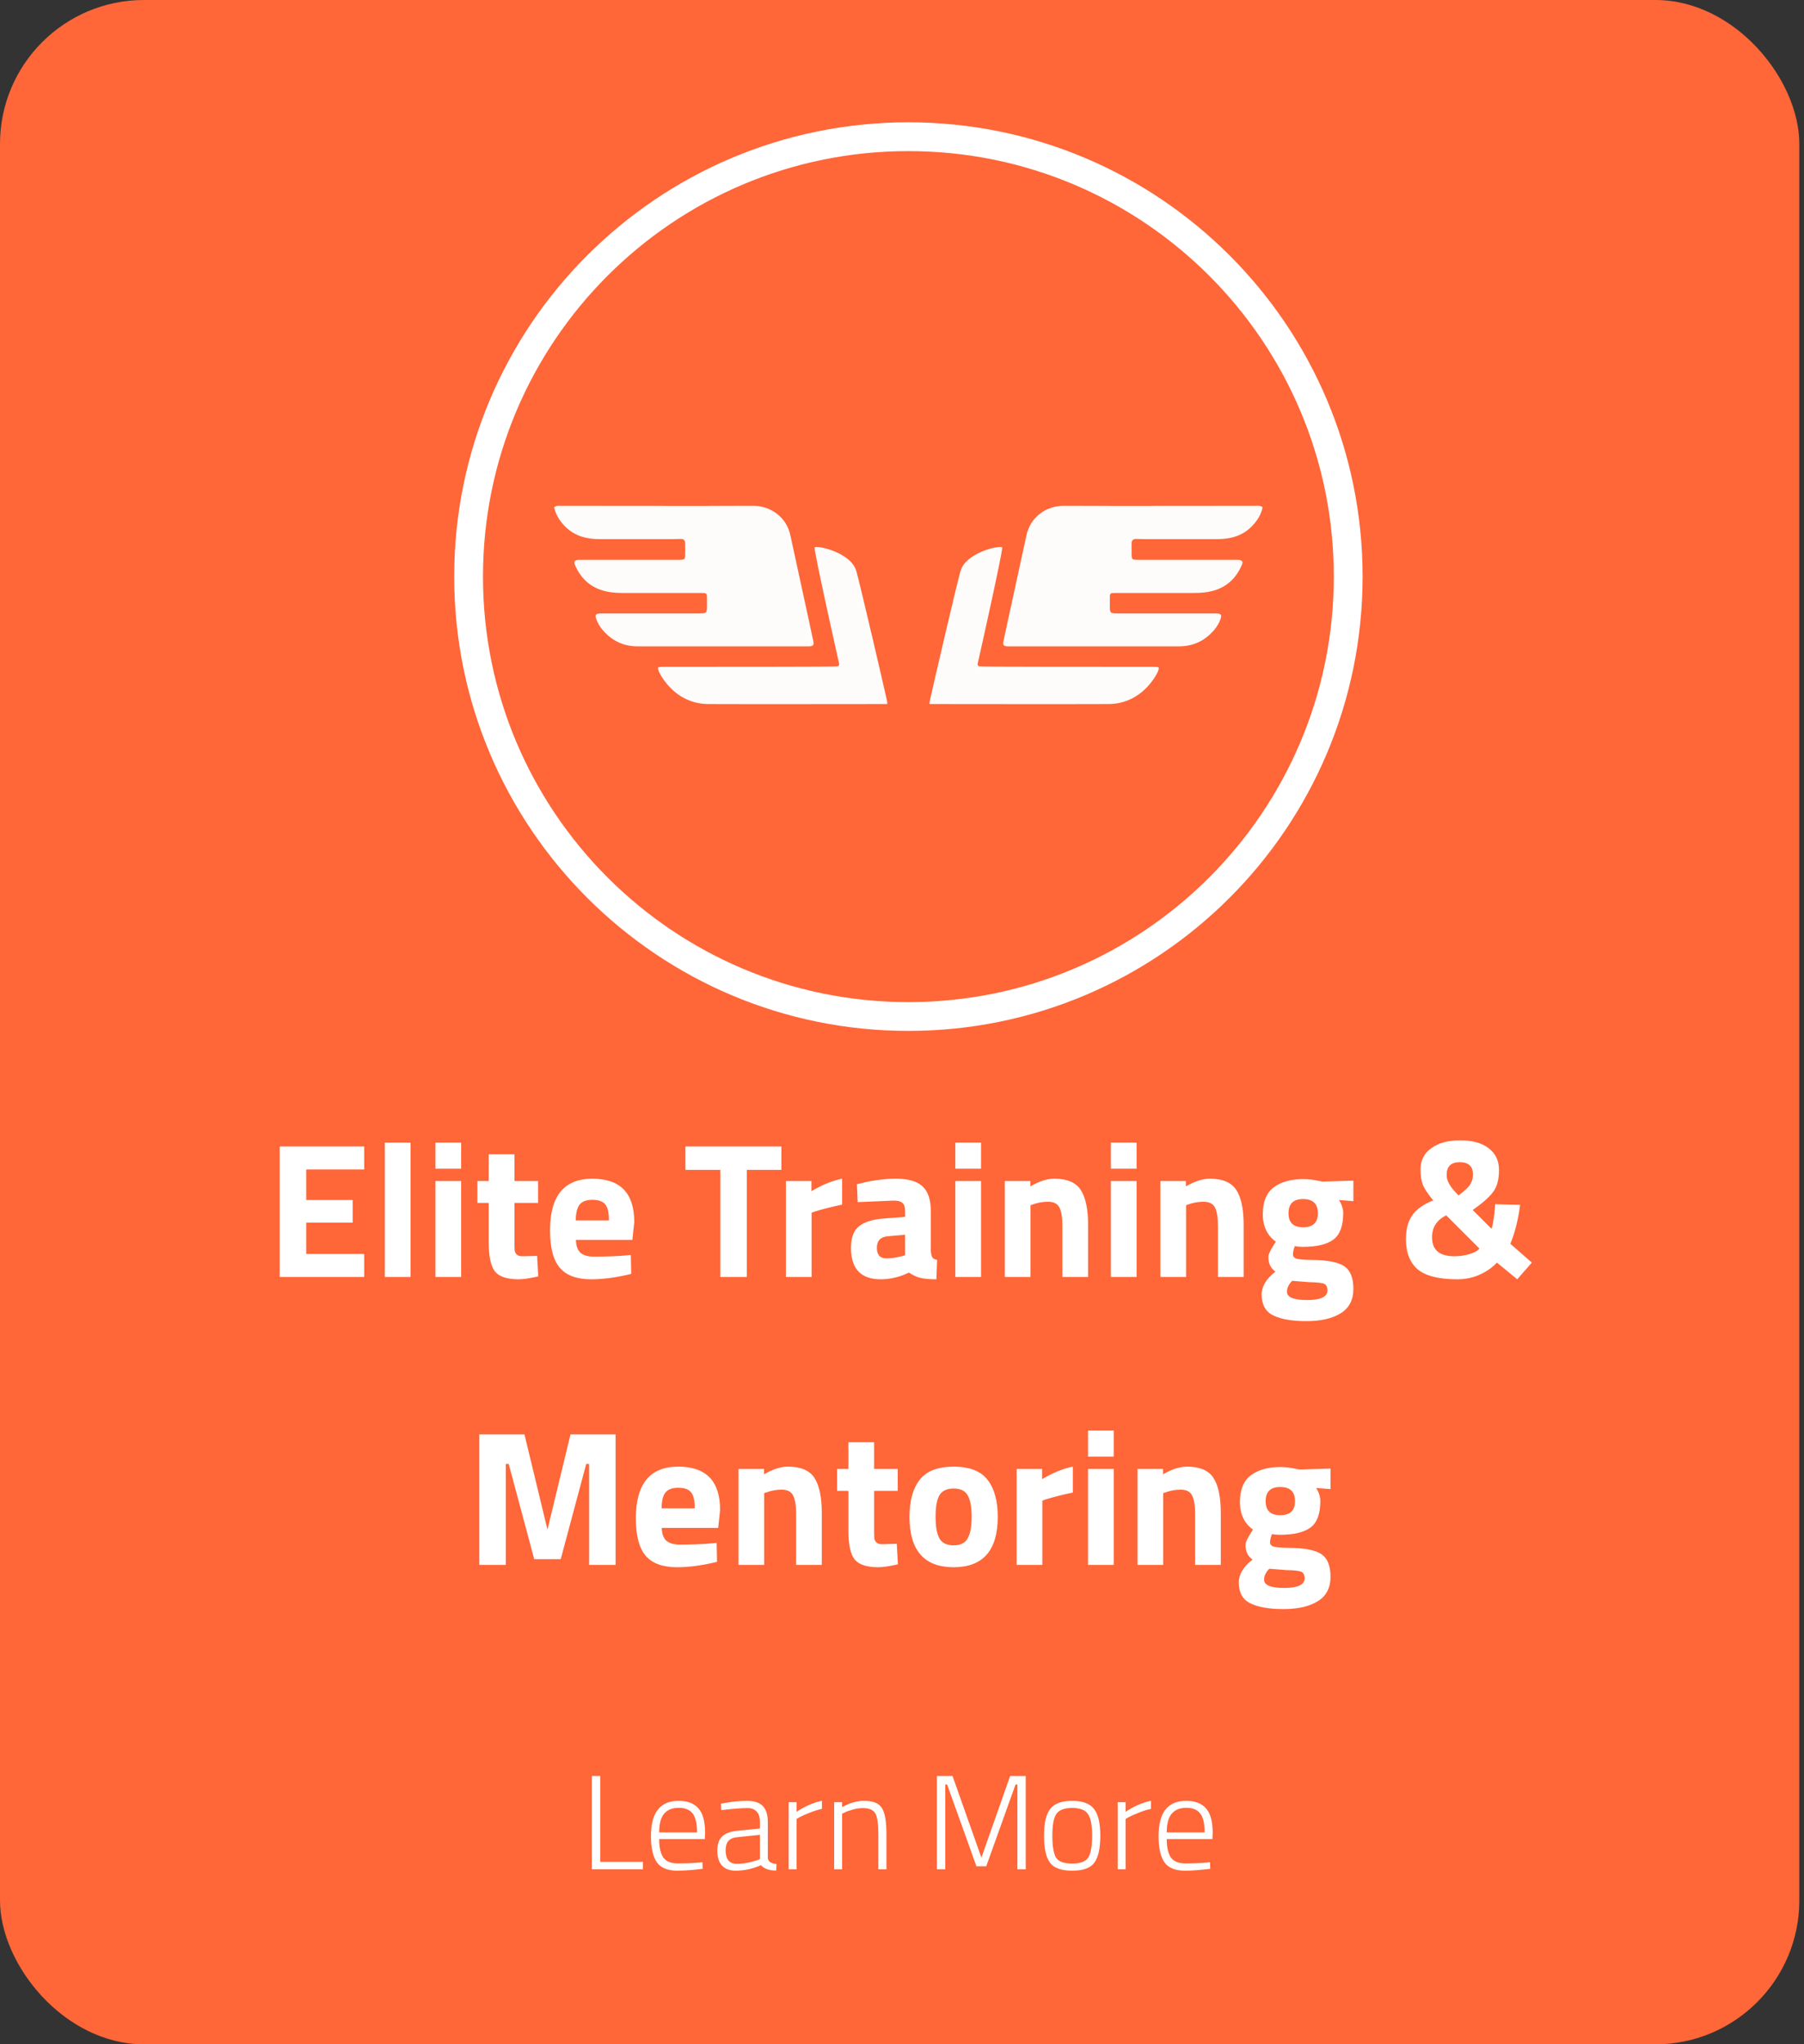 <svg width="188" height="213" viewBox="0 0 188 213" fill="none" xmlns="http://www.w3.org/2000/svg">
<rect x="0" y="0" width="188" height="213" fill="#333333" stroke="none"/>
<rect x="0" width="187.513" height="213" rx="15" fill="#FF6638"/>
<path d="M29.153 133.051V119.451H37.953V121.851H31.913V125.031H36.753V127.391H31.913V130.651H37.953V133.051H29.153ZM40.107 133.051V119.051H42.787V133.051H40.107ZM45.378 133.051V123.051H48.058V133.051H45.378ZM45.378 121.771V119.051H48.058V121.771H45.378ZM56.074 125.331H53.614V129.431C53.614 129.831 53.62 130.118 53.634 130.291C53.66 130.451 53.734 130.591 53.854 130.711C53.987 130.831 54.187 130.891 54.454 130.891L55.974 130.851L56.094 132.991C55.2 133.191 54.52 133.291 54.054 133.291C52.854 133.291 52.034 133.025 51.594 132.491C51.154 131.945 50.934 130.945 50.934 129.491V125.331H49.754V123.051H50.934V120.271H53.614V123.051H56.074V125.331ZM60.019 129.191C60.032 129.805 60.192 130.251 60.499 130.531C60.819 130.798 61.272 130.931 61.859 130.931C63.099 130.931 64.206 130.891 65.179 130.811L65.739 130.751L65.779 132.731C64.246 133.105 62.859 133.291 61.619 133.291C60.112 133.291 59.019 132.891 58.339 132.091C57.659 131.291 57.319 129.991 57.319 128.191C57.319 124.605 58.792 122.811 61.739 122.811C64.646 122.811 66.099 124.318 66.099 127.331L65.899 129.191H60.019ZM63.459 127.151C63.459 126.351 63.332 125.798 63.079 125.491C62.826 125.171 62.379 125.011 61.739 125.011C61.112 125.011 60.666 125.178 60.399 125.511C60.146 125.831 60.012 126.378 59.999 127.151H63.459ZM71.429 121.891V119.451H81.429V121.891H77.829V133.051H75.069V121.891H71.429ZM81.901 133.051V123.051H84.561V124.111C85.681 123.445 86.748 123.011 87.761 122.811V125.511C86.681 125.738 85.754 125.971 84.981 126.211L84.581 126.351V133.051H81.901ZM97.002 126.171V130.331C97.029 130.651 97.082 130.878 97.162 131.011C97.242 131.131 97.409 131.218 97.662 131.271L97.582 133.291C96.902 133.291 96.356 133.245 95.942 133.151C95.542 133.058 95.136 132.871 94.722 132.591C93.762 133.058 92.782 133.291 91.782 133.291C89.716 133.291 88.682 132.198 88.682 130.011C88.682 128.945 88.969 128.191 89.542 127.751C90.116 127.298 90.996 127.031 92.182 126.951L94.322 126.791V126.171C94.322 125.758 94.229 125.478 94.042 125.331C93.856 125.171 93.556 125.091 93.142 125.091L89.382 125.251L89.302 123.391C90.729 123.005 92.082 122.811 93.362 122.811C94.656 122.811 95.582 123.078 96.142 123.611C96.716 124.145 97.002 124.998 97.002 126.171ZM92.502 128.811C91.756 128.878 91.382 129.278 91.382 130.011C91.382 130.745 91.709 131.111 92.362 131.111C92.869 131.111 93.422 131.031 94.022 130.871L94.322 130.791V128.651L92.502 128.811ZM99.557 133.051V123.051H102.237V133.051H99.557ZM99.557 121.771V119.051H102.237V121.771H99.557ZM107.394 133.051H104.714V123.051H107.374V123.611C108.28 123.078 109.114 122.811 109.874 122.811C111.207 122.811 112.127 123.205 112.634 123.991C113.14 124.778 113.394 125.991 113.394 127.631V133.051H110.714V127.711C110.714 126.858 110.614 126.231 110.414 125.831C110.214 125.418 109.814 125.211 109.214 125.211C108.667 125.211 108.14 125.305 107.634 125.491L107.394 125.571V133.051ZM115.768 133.051V123.051H118.448V133.051H115.768ZM115.768 121.771V119.051H118.448V121.771H115.768ZM123.604 133.051H120.924V123.051H123.584V123.611C124.491 123.078 125.324 122.811 126.084 122.811C127.418 122.811 128.338 123.205 128.844 123.991C129.351 124.778 129.604 125.991 129.604 127.631V133.051H126.924V127.711C126.924 126.858 126.824 126.231 126.624 125.831C126.424 125.418 126.024 125.211 125.424 125.211C124.878 125.211 124.351 125.305 123.844 125.491L123.604 125.571V133.051ZM141.039 134.291C141.039 135.438 140.599 136.285 139.719 136.831C138.839 137.378 137.646 137.651 136.139 137.651C134.646 137.651 133.492 137.451 132.679 137.051C131.879 136.651 131.479 135.925 131.479 134.871C131.479 134.031 131.959 133.238 132.919 132.491C132.426 132.158 132.179 131.651 132.179 130.971C132.179 130.705 132.379 130.265 132.779 129.651L132.959 129.371C132.052 128.718 131.599 127.758 131.599 126.491C131.599 125.211 131.979 124.285 132.739 123.711C133.512 123.138 134.532 122.851 135.799 122.851C136.372 122.851 136.939 122.918 137.499 123.051L137.819 123.111L141.039 123.011V125.151L139.539 125.031C139.832 125.485 139.979 125.938 139.979 126.391C139.979 127.725 139.639 128.645 138.959 129.151C138.279 129.658 137.212 129.911 135.759 129.911C135.452 129.911 135.179 129.885 134.939 129.831C134.806 130.178 134.739 130.465 134.739 130.691C134.739 130.905 134.852 131.051 135.079 131.131C135.306 131.211 135.839 131.258 136.679 131.271C138.359 131.285 139.506 131.511 140.119 131.951C140.732 132.378 141.039 133.158 141.039 134.291ZM134.119 134.591C134.119 135.165 134.819 135.451 136.219 135.451C137.632 135.451 138.339 135.118 138.339 134.451C138.339 134.091 138.219 133.858 137.979 133.751C137.739 133.658 137.232 133.605 136.459 133.591L134.659 133.451C134.299 133.811 134.119 134.191 134.119 134.591ZM134.279 126.411C134.279 127.385 134.786 127.871 135.799 127.871C136.826 127.871 137.339 127.385 137.339 126.411C137.339 125.425 136.826 124.931 135.799 124.931C134.786 124.931 134.279 125.425 134.279 126.411ZM148.037 121.831C148.037 120.898 148.411 120.165 149.157 119.631C149.904 119.085 150.911 118.811 152.177 118.811C153.457 118.811 154.451 119.091 155.157 119.651C155.864 120.198 156.217 120.951 156.217 121.911C156.217 122.871 156.017 123.625 155.617 124.171C155.217 124.718 154.504 125.351 153.477 126.071L155.437 128.031C155.517 127.831 155.597 127.445 155.677 126.871C155.757 126.298 155.804 125.831 155.817 125.471L158.417 125.531C158.217 127.078 157.877 128.431 157.397 129.591L159.637 131.551L158.117 133.291L155.997 131.551C155.531 132.058 154.931 132.478 154.197 132.811C153.477 133.131 152.711 133.291 151.897 133.291C149.951 133.291 148.564 132.945 147.737 132.251C146.924 131.545 146.517 130.505 146.517 129.131C146.517 128.051 146.744 127.205 147.197 126.591C147.651 125.965 148.371 125.458 149.357 125.071C148.811 124.405 148.451 123.865 148.277 123.451C148.117 123.038 148.037 122.498 148.037 121.831ZM151.557 130.891C152.091 130.891 152.611 130.818 153.117 130.671C153.624 130.525 153.977 130.331 154.177 130.091L150.717 126.631C149.731 127.111 149.237 127.871 149.237 128.911C149.237 130.231 150.011 130.891 151.557 130.891ZM150.757 122.431C150.757 122.965 151.057 123.551 151.657 124.191L151.997 124.551C152.544 124.151 152.931 123.798 153.157 123.491C153.384 123.171 153.497 122.791 153.497 122.351C153.497 121.511 153.037 121.091 152.117 121.091C151.211 121.091 150.757 121.538 150.757 122.431ZM49.953 163.051V149.451H54.654L57.053 159.371L59.453 149.451H64.153V163.051H61.394V152.531H61.093L58.434 162.451H55.673L53.014 152.531H52.714V163.051H49.953ZM68.964 159.191C68.978 159.805 69.138 160.251 69.444 160.531C69.764 160.798 70.218 160.931 70.804 160.931C72.044 160.931 73.151 160.891 74.124 160.811L74.684 160.751L74.724 162.731C73.191 163.105 71.804 163.291 70.564 163.291C69.058 163.291 67.964 162.891 67.284 162.091C66.604 161.291 66.264 159.991 66.264 158.191C66.264 154.605 67.738 152.811 70.684 152.811C73.591 152.811 75.044 154.318 75.044 157.331L74.844 159.191H68.964ZM72.404 157.151C72.404 156.351 72.278 155.798 72.024 155.491C71.771 155.171 71.324 155.011 70.684 155.011C70.058 155.011 69.611 155.178 69.344 155.511C69.091 155.831 68.958 156.378 68.944 157.151H72.404ZM79.64 163.051H76.96V153.051H79.62V153.611C80.526 153.078 81.36 152.811 82.12 152.811C83.453 152.811 84.373 153.205 84.88 153.991C85.386 154.778 85.64 155.991 85.64 157.631V163.051H82.96V157.711C82.96 156.858 82.86 156.231 82.66 155.831C82.46 155.418 82.06 155.211 81.46 155.211C80.913 155.211 80.386 155.305 79.88 155.491L79.64 155.571V163.051ZM93.554 155.331H91.094V159.431C91.094 159.831 91.101 160.118 91.114 160.291C91.141 160.451 91.214 160.591 91.334 160.711C91.468 160.831 91.668 160.891 91.934 160.891L93.454 160.851L93.574 162.991C92.681 163.191 92.001 163.291 91.534 163.291C90.334 163.291 89.514 163.025 89.074 162.491C88.634 161.945 88.414 160.945 88.414 159.491V155.331H87.234V153.051H88.414V150.271H91.094V153.051H93.554V155.331ZM95.839 154.191C96.546 153.271 97.726 152.811 99.379 152.811C101.033 152.811 102.213 153.271 102.919 154.191C103.626 155.098 103.979 156.378 103.979 158.031C103.979 161.538 102.446 163.291 99.379 163.291C96.313 163.291 94.779 161.538 94.779 158.031C94.779 156.378 95.133 155.098 95.839 154.191ZM97.899 160.291C98.179 160.771 98.673 161.011 99.379 161.011C100.086 161.011 100.573 160.771 100.839 160.291C101.119 159.811 101.259 159.058 101.259 158.031C101.259 157.005 101.119 156.258 100.839 155.791C100.573 155.325 100.086 155.091 99.379 155.091C98.673 155.091 98.179 155.325 97.899 155.791C97.633 156.258 97.499 157.005 97.499 158.031C97.499 159.058 97.633 159.811 97.899 160.291ZM105.944 163.051V153.051H108.604V154.111C109.724 153.445 110.791 153.011 111.804 152.811V155.511C110.724 155.738 109.797 155.971 109.024 156.211L108.624 156.351V163.051H105.944ZM113.385 163.051V153.051H116.065V163.051H113.385ZM113.385 151.771V149.051H116.065V151.771H113.385ZM121.222 163.051H118.542V153.051H121.202V153.611C122.108 153.078 122.942 152.811 123.702 152.811C125.035 152.811 125.955 153.205 126.462 153.991C126.968 154.778 127.222 155.991 127.222 157.631V163.051H124.542V157.711C124.542 156.858 124.442 156.231 124.242 155.831C124.042 155.418 123.642 155.211 123.042 155.211C122.495 155.211 121.968 155.305 121.462 155.491L121.222 155.571V163.051ZM138.656 164.291C138.656 165.438 138.216 166.285 137.336 166.831C136.456 167.378 135.263 167.651 133.756 167.651C132.263 167.651 131.11 167.451 130.296 167.051C129.496 166.651 129.096 165.925 129.096 164.871C129.096 164.031 129.576 163.238 130.536 162.491C130.043 162.158 129.796 161.651 129.796 160.971C129.796 160.705 129.996 160.265 130.396 159.651L130.576 159.371C129.67 158.718 129.216 157.758 129.216 156.491C129.216 155.211 129.596 154.285 130.356 153.711C131.13 153.138 132.15 152.851 133.416 152.851C133.99 152.851 134.556 152.918 135.116 153.051L135.436 153.111L138.656 153.011V155.151L137.156 155.031C137.45 155.485 137.596 155.938 137.596 156.391C137.596 157.725 137.256 158.645 136.576 159.151C135.896 159.658 134.83 159.911 133.376 159.911C133.07 159.911 132.796 159.885 132.556 159.831C132.423 160.178 132.356 160.465 132.356 160.691C132.356 160.905 132.47 161.051 132.696 161.131C132.923 161.211 133.456 161.258 134.296 161.271C135.976 161.285 137.123 161.511 137.736 161.951C138.35 162.378 138.656 163.158 138.656 164.291ZM131.736 164.591C131.736 165.165 132.436 165.451 133.836 165.451C135.25 165.451 135.956 165.118 135.956 164.451C135.956 164.091 135.836 163.858 135.596 163.751C135.356 163.658 134.85 163.605 134.076 163.591L132.276 163.451C131.916 163.811 131.736 164.191 131.736 164.591ZM131.896 156.411C131.896 157.385 132.403 157.871 133.416 157.871C134.443 157.871 134.956 157.385 134.956 156.411C134.956 155.425 134.443 154.931 133.416 154.931C132.403 154.931 131.896 155.425 131.896 156.411Z" fill="white"/>
<path d="M67.003 194.77H61.683V185.04H62.551V193.986H67.003V194.77ZM72.78 194.07L73.2 194.028L73.228 194.714C72.174 194.844 71.282 194.91 70.554 194.91C69.546 194.9 68.842 194.602 68.44 194.014C68.039 193.426 67.838 192.52 67.838 191.298C67.838 188.852 68.8 187.63 70.722 187.63C71.646 187.63 72.337 187.896 72.794 188.428C73.252 188.95 73.48 189.79 73.48 190.948L73.452 191.62H68.692C68.692 192.478 68.837 193.118 69.126 193.538C69.425 193.948 69.929 194.154 70.638 194.154C71.357 194.154 72.071 194.126 72.78 194.07ZM68.692 190.92H72.64C72.64 189.996 72.486 189.338 72.178 188.946C71.88 188.554 71.394 188.358 70.722 188.358C70.06 188.358 69.556 188.563 69.21 188.974C68.865 189.375 68.692 190.024 68.692 190.92ZM80.017 189.856V193.608C80.054 193.953 80.358 194.158 80.927 194.224L80.885 194.896C80.166 194.896 79.639 194.709 79.303 194.336C78.426 194.718 77.548 194.91 76.671 194.91C76.046 194.91 75.57 194.732 75.243 194.378C74.916 194.014 74.753 193.5 74.753 192.838C74.753 192.166 74.916 191.671 75.243 191.354C75.579 191.027 76.102 190.826 76.811 190.752L79.191 190.514V189.856C79.191 189.333 79.074 188.96 78.841 188.736C78.617 188.502 78.314 188.386 77.931 188.386C77.334 188.386 76.559 188.442 75.607 188.554L75.173 188.596L75.131 187.924C76.158 187.728 77.054 187.63 77.819 187.63C78.594 187.63 79.154 187.812 79.499 188.176C79.844 188.54 80.017 189.1 80.017 189.856ZM75.621 192.782C75.621 193.724 76.008 194.196 76.783 194.196C77.119 194.196 77.488 194.158 77.889 194.084C78.29 194 78.608 193.916 78.841 193.832L79.191 193.706V191.172L76.909 191.41C76.452 191.447 76.12 191.578 75.915 191.802C75.719 192.026 75.621 192.352 75.621 192.782ZM82.187 194.77V187.77H83.013V188.778C83.359 188.535 83.779 188.302 84.273 188.078C84.777 187.854 85.239 187.704 85.659 187.63V188.47C85.258 188.554 84.838 188.684 84.399 188.862C83.961 189.03 83.62 189.179 83.377 189.31L83.013 189.52V194.77H82.187ZM87.757 194.77H86.931V187.77H87.757V188.288C88.541 187.849 89.302 187.63 90.039 187.63C90.973 187.63 91.593 187.877 91.901 188.372C92.219 188.866 92.377 189.772 92.377 191.088V194.77H91.537V191.13C91.537 190.056 91.435 189.333 91.229 188.96C91.024 188.577 90.585 188.386 89.913 188.386C89.587 188.386 89.241 188.437 88.877 188.54C88.523 188.633 88.247 188.731 88.051 188.834L87.757 188.974V194.77ZM97.64 194.77V185.04H99.264L102.274 193.552L105.27 185.04H106.894V194.77H106.026V185.936H105.83L102.778 194.448H101.756L98.704 185.936H98.508V194.77H97.64ZM108.8 191.256C108.8 189.94 109.019 189.006 109.458 188.456C109.906 187.905 110.662 187.63 111.726 187.63C112.799 187.63 113.555 187.905 113.994 188.456C114.442 189.006 114.666 189.94 114.666 191.256C114.666 192.572 114.46 193.51 114.05 194.07C113.648 194.63 112.878 194.91 111.74 194.91C110.601 194.91 109.826 194.63 109.416 194.07C109.005 193.51 108.8 192.572 108.8 191.256ZM109.668 191.242C109.668 192.343 109.794 193.108 110.046 193.538C110.307 193.958 110.867 194.168 111.726 194.168C112.594 194.168 113.158 193.953 113.42 193.524C113.681 193.094 113.812 192.334 113.812 191.242C113.812 190.14 113.662 189.389 113.364 188.988C113.074 188.577 112.533 188.372 111.74 188.372C110.946 188.372 110.4 188.572 110.102 188.974C109.812 189.375 109.668 190.131 109.668 191.242ZM116.476 194.77V187.77H117.302V188.778C117.648 188.535 118.068 188.302 118.562 188.078C119.066 187.854 119.528 187.704 119.948 187.63V188.47C119.547 188.554 119.127 188.684 118.688 188.862C118.25 189.03 117.909 189.179 117.666 189.31L117.302 189.52V194.77H116.476ZM125.677 194.07L126.097 194.028L126.125 194.714C125.07 194.844 124.179 194.91 123.451 194.91C122.443 194.9 121.738 194.602 121.337 194.014C120.935 193.426 120.735 192.52 120.735 191.298C120.735 188.852 121.696 187.63 123.619 187.63C124.543 187.63 125.233 187.896 125.691 188.428C126.148 188.95 126.377 189.79 126.377 190.948L126.349 191.62H121.589C121.589 192.478 121.733 193.118 122.023 193.538C122.321 193.948 122.825 194.154 123.535 194.154C124.253 194.154 124.967 194.126 125.677 194.07ZM121.589 190.92H125.537C125.537 189.996 125.383 189.338 125.075 188.946C124.776 188.554 124.291 188.358 123.619 188.358C122.956 188.358 122.452 188.563 122.107 188.974C121.761 189.375 121.589 190.024 121.589 190.92Z" fill="white"/>
<path d="M94.666 14.244C119.979 14.244 140.5 34.764 140.5 60.077C140.5 85.39 119.979 105.911 94.666 105.911C69.353 105.911 48.833 85.39 48.833 60.077C48.833 34.764 69.353 14.244 94.666 14.244Z" fill="#FF6638" stroke="white" stroke-width="3"/>
<path d="M89.24 59.495C89.755 61.379 92.066 71.337 92.447 73.064C92.447 73.154 92.492 73.266 92.447 73.356C92.29 73.356 92.11 73.356 91.954 73.356C85.92 73.356 79.887 73.378 73.854 73.356C72.149 73.356 70.669 72.638 69.548 71.314C69.368 71.113 68.493 69.991 68.583 69.543C68.718 69.475 69.009 69.475 69.211 69.475C75.02 69.475 86.997 69.475 87.176 69.43C87.333 69.43 87.49 69.341 87.445 69.139C87.288 68.466 84.844 57.544 84.888 57.028C85.292 56.803 88.724 57.611 89.24 59.517V59.495Z" fill="#FDFCFA"/>
<path d="M57.772 52.834C58.019 52.654 58.243 52.699 58.467 52.699C65.151 52.699 71.812 52.722 78.496 52.699C80.335 52.699 81.995 53.91 82.376 55.817C82.847 58.037 84.462 65.349 84.753 66.784C84.843 67.21 84.753 67.323 84.327 67.345C84.237 67.345 72.35 67.345 66.497 67.345C64.927 67.345 63.716 66.739 62.729 65.551C62.482 65.237 62.28 64.9 62.146 64.519C61.989 64.07 62.078 63.936 62.549 63.913C62.931 63.913 69.838 63.913 72.911 63.913C73.629 63.913 73.674 63.869 73.674 63.151C73.674 62.859 73.674 62.59 73.674 62.299C73.674 61.805 73.629 61.783 73.113 61.783C70.399 61.783 67.663 61.783 64.949 61.783C64.119 61.783 63.289 61.715 62.504 61.424C61.293 60.975 60.464 60.101 59.948 58.934C59.746 58.508 59.88 58.329 60.374 58.329C62.235 58.329 69.076 58.329 70.624 58.329C71.409 58.329 71.409 58.329 71.409 57.566C71.409 57.252 71.409 56.938 71.409 56.624C71.409 56.31 71.251 56.153 70.96 56.153C70.624 56.153 70.287 56.176 69.973 56.176C67.506 56.176 65.016 56.176 62.549 56.176C61.136 56.176 59.858 55.862 58.849 54.808C58.31 54.247 57.907 53.619 57.75 52.834H57.772Z" fill="#FDFCFA"/>
<path d="M100.094 59.495C99.579 61.379 97.269 71.337 96.887 73.064C96.887 73.154 96.842 73.266 96.887 73.356C97.044 73.356 97.224 73.356 97.381 73.356C103.414 73.356 109.447 73.378 115.48 73.356C117.185 73.356 118.665 72.638 119.787 71.314C119.966 71.113 120.841 69.991 120.751 69.543C120.616 69.475 120.325 69.475 120.123 69.475C114.314 69.475 102.337 69.475 102.158 69.43C102.001 69.43 101.844 69.341 101.889 69.139C102.046 68.466 104.49 57.544 104.446 57.028C104.042 56.803 100.61 57.611 100.094 59.517V59.495Z" fill="#FDFCFA"/>
<path d="M131.562 52.834C131.315 52.654 131.091 52.699 130.867 52.699C124.183 52.699 117.522 52.722 110.838 52.699C108.999 52.699 107.34 53.91 106.958 55.817C106.487 58.037 104.872 65.349 104.581 66.784C104.491 67.21 104.581 67.323 105.007 67.345C105.097 67.345 116.984 67.345 122.838 67.345C124.408 67.345 125.619 66.739 126.605 65.551C126.852 65.237 127.054 64.9 127.189 64.519C127.346 64.07 127.256 63.936 126.785 63.913C126.404 63.913 119.496 63.913 116.423 63.913C115.705 63.913 115.66 63.869 115.66 63.151C115.66 62.859 115.66 62.59 115.66 62.299C115.66 61.805 115.705 61.783 116.221 61.783C118.935 61.783 121.671 61.783 124.385 61.783C125.215 61.783 126.045 61.715 126.83 61.424C128.041 60.975 128.871 60.101 129.387 58.934C129.588 58.508 129.454 58.329 128.96 58.329C127.099 58.329 120.258 58.329 118.711 58.329C117.926 58.329 117.926 58.329 117.926 57.566C117.926 57.252 117.926 56.938 117.926 56.624C117.926 56.31 118.083 56.153 118.374 56.153C118.711 56.153 119.047 56.176 119.361 56.176C121.828 56.176 124.318 56.176 126.785 56.176C128.198 56.176 129.476 55.862 130.486 54.808C131.024 54.247 131.428 53.619 131.585 52.834H131.562Z" fill="#FDFCFA"/>
</svg>
